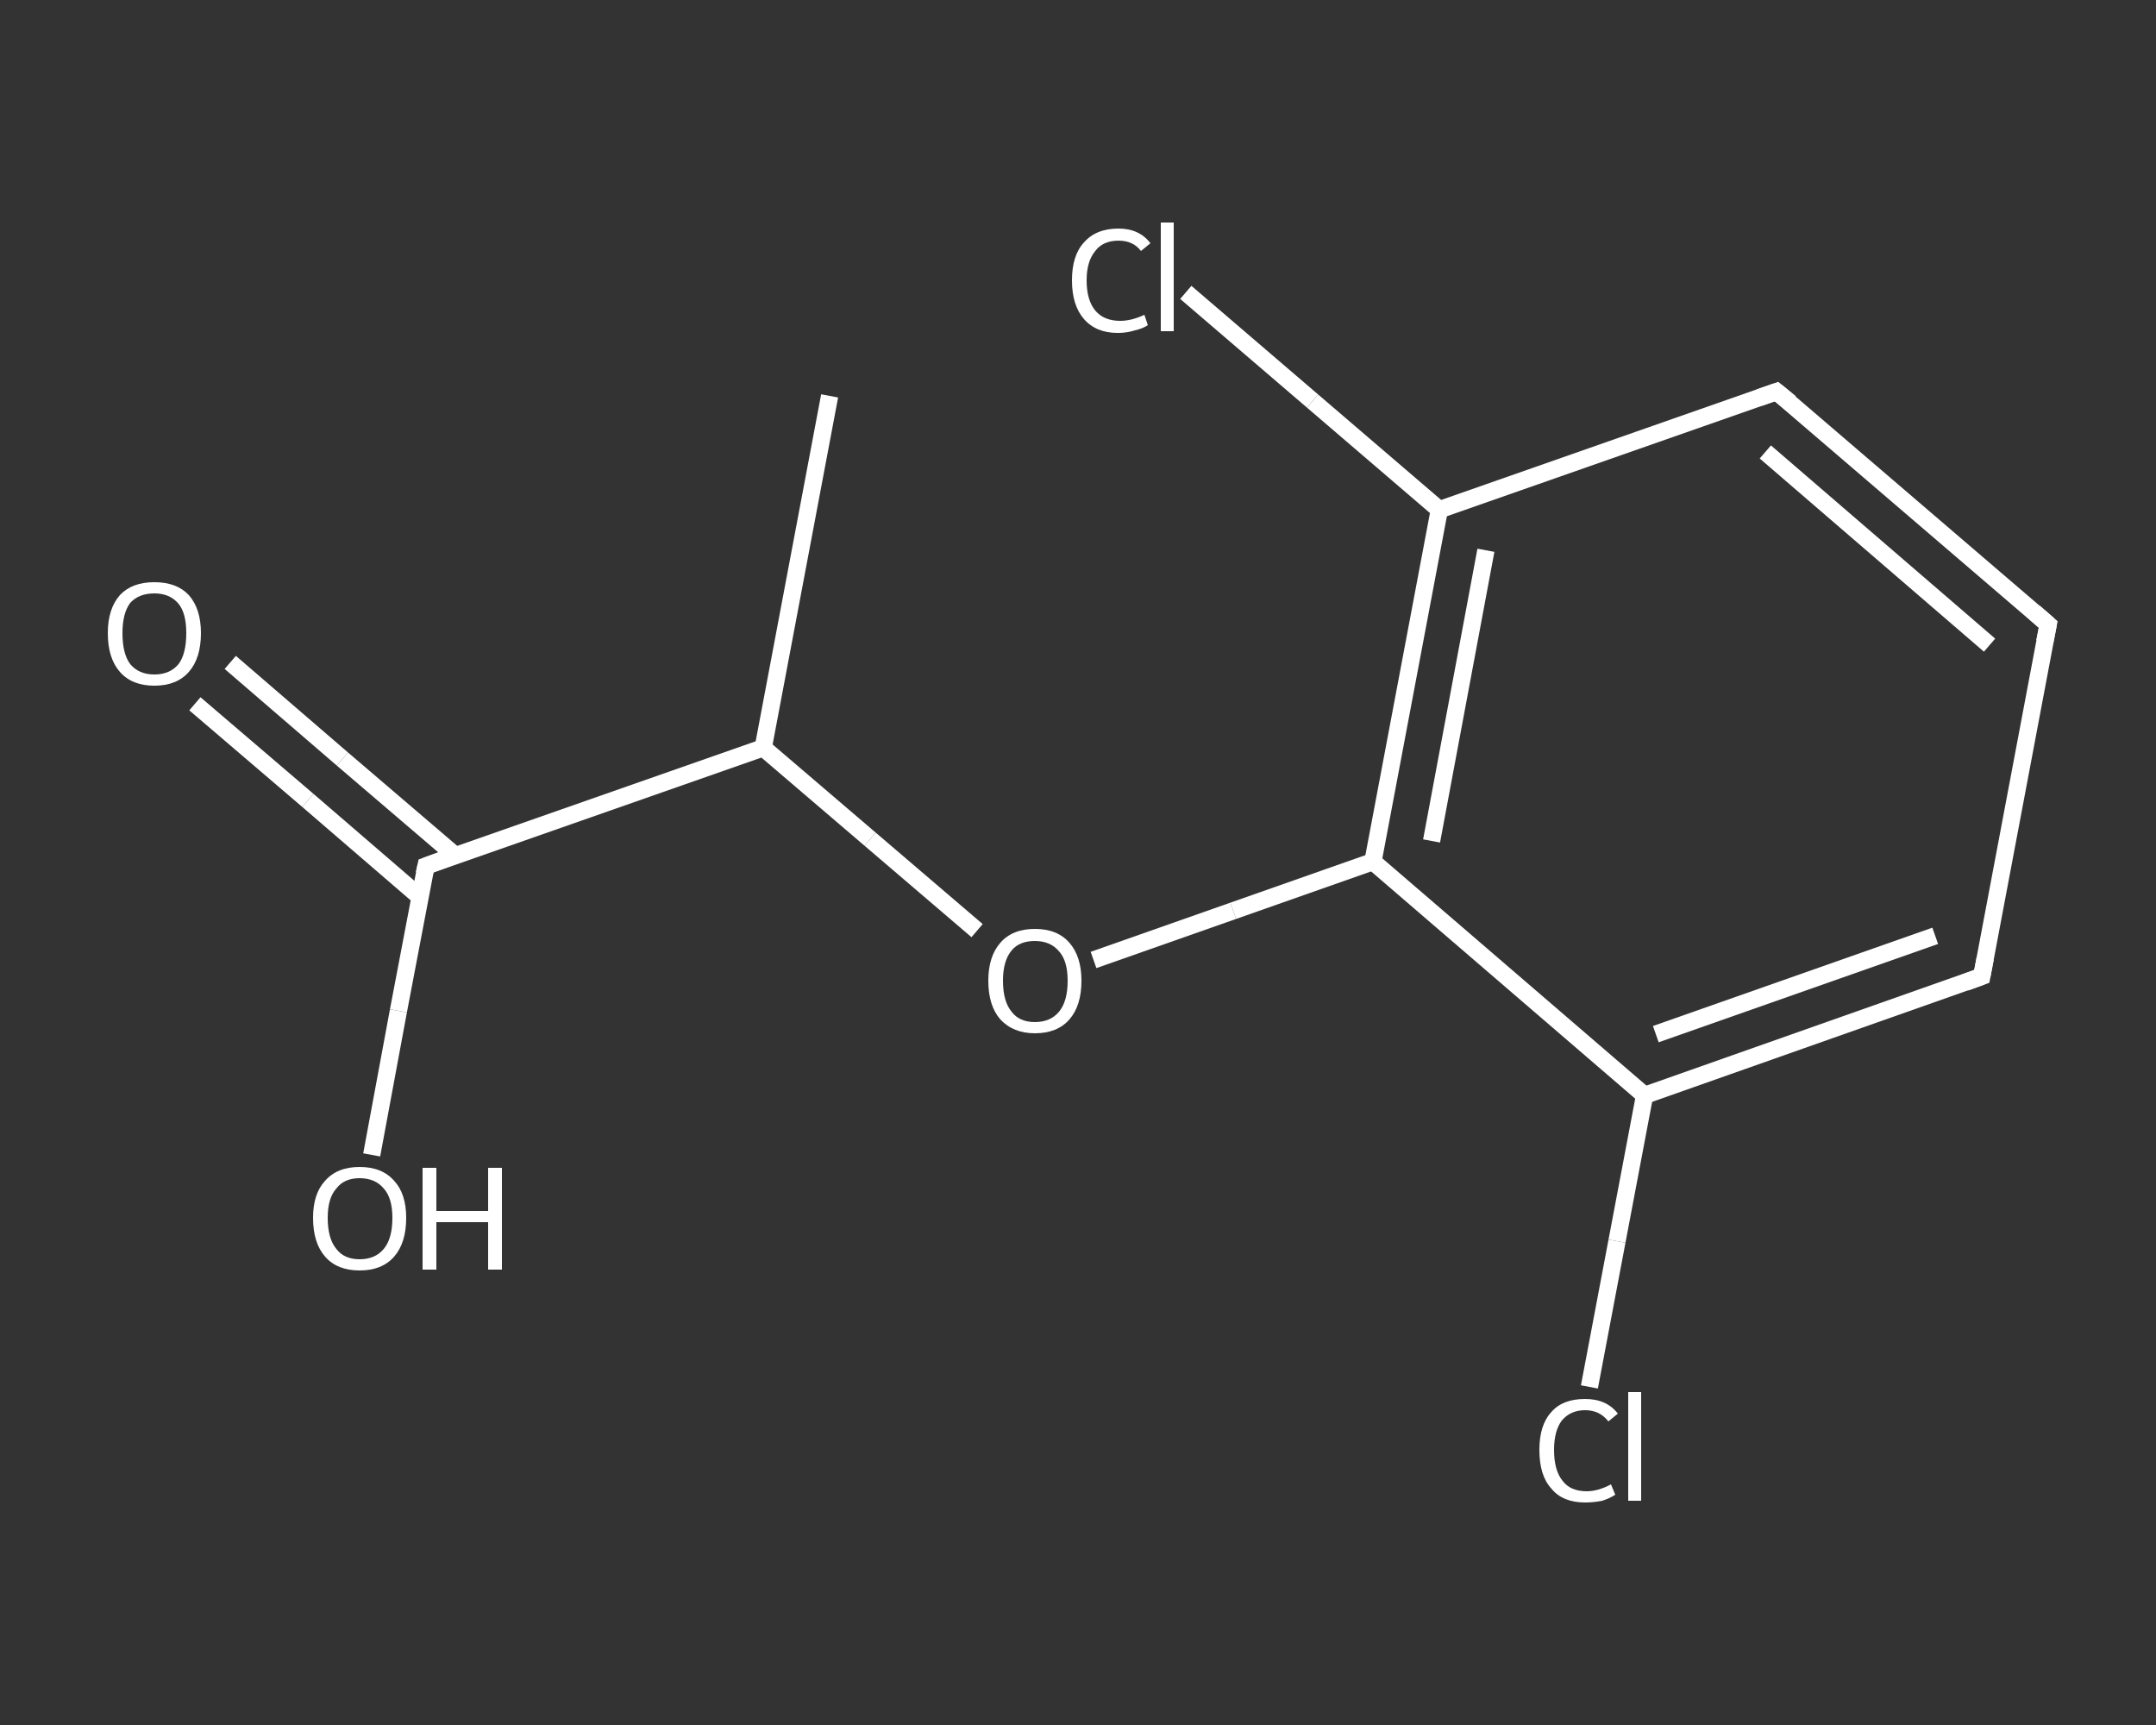 <?xml version='1.0' encoding='iso-8859-1'?>
<svg version='1.1' baseProfile='full'
              xmlns='http://www.w3.org/2000/svg'
                      xmlns:rdkit='http://www.rdkit.org/xml'
                      xmlns:xlink='http://www.w3.org/1999/xlink'
                  xml:space='preserve'
width='250px' height='200px' viewBox='0 0 250 200'>
<rect x="0" y="0" width="250" height="200" fill="#333333" stroke="none"/>
<!-- END OF HEADER -->
<rect style='opacity:1.0;fill:transparent;stroke:none' width='250.0' height='200.0' x='0.0' y='0.0'> </rect>
<path class='bond-0 atom-0 atom-1' d='M 96.2,45.9 L 88.5,86.7' style='fill:none;fill-rule:evenodd;stroke:#FFFFFF;stroke-width:2.0px;stroke-linecap:butt;stroke-linejoin:miter;stroke-opacity:1' />
<path class='bond-1 atom-1 atom-2' d='M 88.5,86.7 L 100.9,97.3' style='fill:none;fill-rule:evenodd;stroke:#FFFFFF;stroke-width:2.0px;stroke-linecap:butt;stroke-linejoin:miter;stroke-opacity:1' />
<path class='bond-1 atom-1 atom-2' d='M 100.9,97.3 L 113.3,107.9' style='fill:none;fill-rule:evenodd;stroke:#FFFFFF;stroke-width:2.0px;stroke-linecap:butt;stroke-linejoin:miter;stroke-opacity:1' />
<path class='bond-2 atom-2 atom-3' d='M 126.8,111.3 L 143.0,105.6' style='fill:none;fill-rule:evenodd;stroke:#FFFFFF;stroke-width:2.0px;stroke-linecap:butt;stroke-linejoin:miter;stroke-opacity:1' />
<path class='bond-2 atom-2 atom-3' d='M 143.0,105.6 L 159.2,99.9' style='fill:none;fill-rule:evenodd;stroke:#FFFFFF;stroke-width:2.0px;stroke-linecap:butt;stroke-linejoin:miter;stroke-opacity:1' />
<path class='bond-3 atom-3 atom-4' d='M 159.2,99.9 L 166.9,59.1' style='fill:none;fill-rule:evenodd;stroke:#FFFFFF;stroke-width:2.0px;stroke-linecap:butt;stroke-linejoin:miter;stroke-opacity:1' />
<path class='bond-3 atom-3 atom-4' d='M 166.0,97.5 L 172.3,63.8' style='fill:none;fill-rule:evenodd;stroke:#FFFFFF;stroke-width:2.0px;stroke-linecap:butt;stroke-linejoin:miter;stroke-opacity:1' />
<path class='bond-4 atom-4 atom-5' d='M 166.9,59.1 L 152.2,46.5' style='fill:none;fill-rule:evenodd;stroke:#FFFFFF;stroke-width:2.0px;stroke-linecap:butt;stroke-linejoin:miter;stroke-opacity:1' />
<path class='bond-4 atom-4 atom-5' d='M 152.2,46.5 L 137.5,33.9' style='fill:none;fill-rule:evenodd;stroke:#FFFFFF;stroke-width:2.0px;stroke-linecap:butt;stroke-linejoin:miter;stroke-opacity:1' />
<path class='bond-5 atom-4 atom-6' d='M 166.9,59.1 L 206.0,45.4' style='fill:none;fill-rule:evenodd;stroke:#FFFFFF;stroke-width:2.0px;stroke-linecap:butt;stroke-linejoin:miter;stroke-opacity:1' />
<path class='bond-6 atom-6 atom-7' d='M 206.0,45.4 L 237.5,72.4' style='fill:none;fill-rule:evenodd;stroke:#FFFFFF;stroke-width:2.0px;stroke-linecap:butt;stroke-linejoin:miter;stroke-opacity:1' />
<path class='bond-6 atom-6 atom-7' d='M 204.7,52.4 L 230.7,74.8' style='fill:none;fill-rule:evenodd;stroke:#FFFFFF;stroke-width:2.0px;stroke-linecap:butt;stroke-linejoin:miter;stroke-opacity:1' />
<path class='bond-7 atom-7 atom-8' d='M 237.5,72.4 L 229.8,113.2' style='fill:none;fill-rule:evenodd;stroke:#FFFFFF;stroke-width:2.0px;stroke-linecap:butt;stroke-linejoin:miter;stroke-opacity:1' />
<path class='bond-8 atom-8 atom-9' d='M 229.8,113.2 L 190.7,127.0' style='fill:none;fill-rule:evenodd;stroke:#FFFFFF;stroke-width:2.0px;stroke-linecap:butt;stroke-linejoin:miter;stroke-opacity:1' />
<path class='bond-8 atom-8 atom-9' d='M 224.4,108.5 L 192.0,119.9' style='fill:none;fill-rule:evenodd;stroke:#FFFFFF;stroke-width:2.0px;stroke-linecap:butt;stroke-linejoin:miter;stroke-opacity:1' />
<path class='bond-9 atom-9 atom-10' d='M 190.7,127.0 L 187.5,143.9' style='fill:none;fill-rule:evenodd;stroke:#FFFFFF;stroke-width:2.0px;stroke-linecap:butt;stroke-linejoin:miter;stroke-opacity:1' />
<path class='bond-9 atom-9 atom-10' d='M 187.5,143.9 L 184.3,160.8' style='fill:none;fill-rule:evenodd;stroke:#FFFFFF;stroke-width:2.0px;stroke-linecap:butt;stroke-linejoin:miter;stroke-opacity:1' />
<path class='bond-10 atom-1 atom-11' d='M 88.5,86.7 L 49.4,100.4' style='fill:none;fill-rule:evenodd;stroke:#FFFFFF;stroke-width:2.0px;stroke-linecap:butt;stroke-linejoin:miter;stroke-opacity:1' />
<path class='bond-11 atom-11 atom-12' d='M 52.8,99.2 L 39.7,88.0' style='fill:none;fill-rule:evenodd;stroke:#FFFFFF;stroke-width:2.0px;stroke-linecap:butt;stroke-linejoin:miter;stroke-opacity:1' />
<path class='bond-11 atom-11 atom-12' d='M 39.7,88.0 L 26.7,76.8' style='fill:none;fill-rule:evenodd;stroke:#FFFFFF;stroke-width:2.0px;stroke-linecap:butt;stroke-linejoin:miter;stroke-opacity:1' />
<path class='bond-11 atom-11 atom-12' d='M 48.7,104.0 L 35.7,92.8' style='fill:none;fill-rule:evenodd;stroke:#FFFFFF;stroke-width:2.0px;stroke-linecap:butt;stroke-linejoin:miter;stroke-opacity:1' />
<path class='bond-11 atom-11 atom-12' d='M 35.7,92.8 L 22.6,81.6' style='fill:none;fill-rule:evenodd;stroke:#FFFFFF;stroke-width:2.0px;stroke-linecap:butt;stroke-linejoin:miter;stroke-opacity:1' />
<path class='bond-12 atom-11 atom-13' d='M 49.4,100.4 L 46.2,117.2' style='fill:none;fill-rule:evenodd;stroke:#FFFFFF;stroke-width:2.0px;stroke-linecap:butt;stroke-linejoin:miter;stroke-opacity:1' />
<path class='bond-12 atom-11 atom-13' d='M 46.2,117.2 L 43.1,133.9' style='fill:none;fill-rule:evenodd;stroke:#FFFFFF;stroke-width:2.0px;stroke-linecap:butt;stroke-linejoin:miter;stroke-opacity:1' />
<path class='bond-13 atom-9 atom-3' d='M 190.7,127.0 L 159.2,99.9' style='fill:none;fill-rule:evenodd;stroke:#FFFFFF;stroke-width:2.0px;stroke-linecap:butt;stroke-linejoin:miter;stroke-opacity:1' />
<path d='M 204.0,46.1 L 206.0,45.4 L 207.6,46.7' style='fill:none;stroke:#FFFFFF;stroke-width:2.0px;stroke-linecap:butt;stroke-linejoin:miter;stroke-opacity:1;' />
<path d='M 235.9,71.0 L 237.5,72.4 L 237.1,74.4' style='fill:none;stroke:#FFFFFF;stroke-width:2.0px;stroke-linecap:butt;stroke-linejoin:miter;stroke-opacity:1;' />
<path d='M 230.2,111.1 L 229.8,113.2 L 227.9,113.9' style='fill:none;stroke:#FFFFFF;stroke-width:2.0px;stroke-linecap:butt;stroke-linejoin:miter;stroke-opacity:1;' />
<path d='M 51.3,99.7 L 49.4,100.4 L 49.2,101.3' style='fill:none;stroke:#FFFFFF;stroke-width:2.0px;stroke-linecap:butt;stroke-linejoin:miter;stroke-opacity:1;' />
<path class='atom-2' d='M 114.6 113.7
Q 114.6 110.9, 116.0 109.3
Q 117.4 107.7, 120.0 107.7
Q 122.6 107.7, 124.0 109.3
Q 125.4 110.9, 125.4 113.7
Q 125.4 116.6, 124.0 118.2
Q 122.6 119.8, 120.0 119.8
Q 117.5 119.8, 116.0 118.2
Q 114.6 116.6, 114.6 113.7
M 120.0 118.5
Q 121.8 118.5, 122.8 117.3
Q 123.8 116.1, 123.8 113.7
Q 123.8 111.4, 122.8 110.3
Q 121.8 109.1, 120.0 109.1
Q 118.2 109.1, 117.3 110.2
Q 116.3 111.4, 116.3 113.7
Q 116.3 116.1, 117.3 117.3
Q 118.2 118.5, 120.0 118.5
' fill='#FFFFFF'/>
<path class='atom-5' d='M 124.3 32.5
Q 124.3 29.6, 125.7 28.1
Q 127.1 26.5, 129.7 26.5
Q 132.1 26.5, 133.4 28.2
L 132.3 29.1
Q 131.4 27.9, 129.7 27.9
Q 127.9 27.9, 127.0 29.1
Q 126.0 30.3, 126.0 32.5
Q 126.0 34.8, 127.0 36.0
Q 128.0 37.2, 129.9 37.2
Q 131.2 37.2, 132.7 36.5
L 133.1 37.7
Q 132.5 38.1, 131.6 38.3
Q 130.7 38.6, 129.6 38.6
Q 127.1 38.6, 125.7 37.0
Q 124.3 35.4, 124.3 32.5
' fill='#FFFFFF'/>
<path class='atom-5' d='M 134.6 25.8
L 136.1 25.8
L 136.1 38.4
L 134.6 38.4
L 134.6 25.8
' fill='#FFFFFF'/>
<path class='atom-10' d='M 178.5 168.1
Q 178.5 165.2, 179.9 163.7
Q 181.2 162.2, 183.8 162.2
Q 186.3 162.2, 187.6 163.9
L 186.5 164.8
Q 185.5 163.5, 183.8 163.5
Q 182.1 163.5, 181.1 164.7
Q 180.2 165.9, 180.2 168.1
Q 180.2 170.5, 181.2 171.7
Q 182.1 172.9, 184.0 172.9
Q 185.3 172.9, 186.8 172.1
L 187.3 173.3
Q 186.7 173.7, 185.8 174.0
Q 184.8 174.2, 183.8 174.2
Q 181.2 174.2, 179.9 172.6
Q 178.5 171.1, 178.5 168.1
' fill='#FFFFFF'/>
<path class='atom-10' d='M 188.8 161.4
L 190.3 161.4
L 190.3 174.0
L 188.8 174.0
L 188.8 161.4
' fill='#FFFFFF'/>
<path class='atom-12' d='M 12.5 73.4
Q 12.5 70.6, 13.9 69.0
Q 15.3 67.5, 17.9 67.5
Q 20.5 67.5, 21.9 69.0
Q 23.3 70.6, 23.3 73.4
Q 23.3 76.3, 21.9 77.9
Q 20.5 79.5, 17.9 79.5
Q 15.3 79.5, 13.9 77.9
Q 12.5 76.3, 12.5 73.4
M 17.9 78.2
Q 19.7 78.2, 20.7 77.0
Q 21.6 75.8, 21.6 73.4
Q 21.6 71.1, 20.7 70.0
Q 19.7 68.8, 17.9 68.8
Q 16.1 68.8, 15.1 69.9
Q 14.2 71.1, 14.2 73.4
Q 14.2 75.8, 15.1 77.0
Q 16.1 78.2, 17.9 78.2
' fill='#FFFFFF'/>
<path class='atom-13' d='M 36.3 141.2
Q 36.3 138.4, 37.7 136.9
Q 39.1 135.3, 41.7 135.3
Q 44.3 135.3, 45.7 136.9
Q 47.1 138.4, 47.1 141.2
Q 47.1 144.1, 45.7 145.7
Q 44.3 147.3, 41.7 147.3
Q 39.1 147.3, 37.7 145.7
Q 36.3 144.1, 36.3 141.2
M 41.7 146.0
Q 43.5 146.0, 44.5 144.8
Q 45.5 143.6, 45.5 141.2
Q 45.5 138.9, 44.5 137.8
Q 43.5 136.6, 41.7 136.6
Q 39.9 136.6, 39.0 137.8
Q 38.0 138.9, 38.0 141.2
Q 38.0 143.6, 39.0 144.8
Q 39.9 146.0, 41.7 146.0
' fill='#FFFFFF'/>
<path class='atom-13' d='M 49.0 135.4
L 50.6 135.4
L 50.6 140.4
L 56.6 140.4
L 56.6 135.4
L 58.2 135.4
L 58.2 147.2
L 56.6 147.2
L 56.6 141.7
L 50.6 141.7
L 50.6 147.2
L 49.0 147.2
L 49.0 135.4
' fill='#FFFFFF'/>
</svg>
